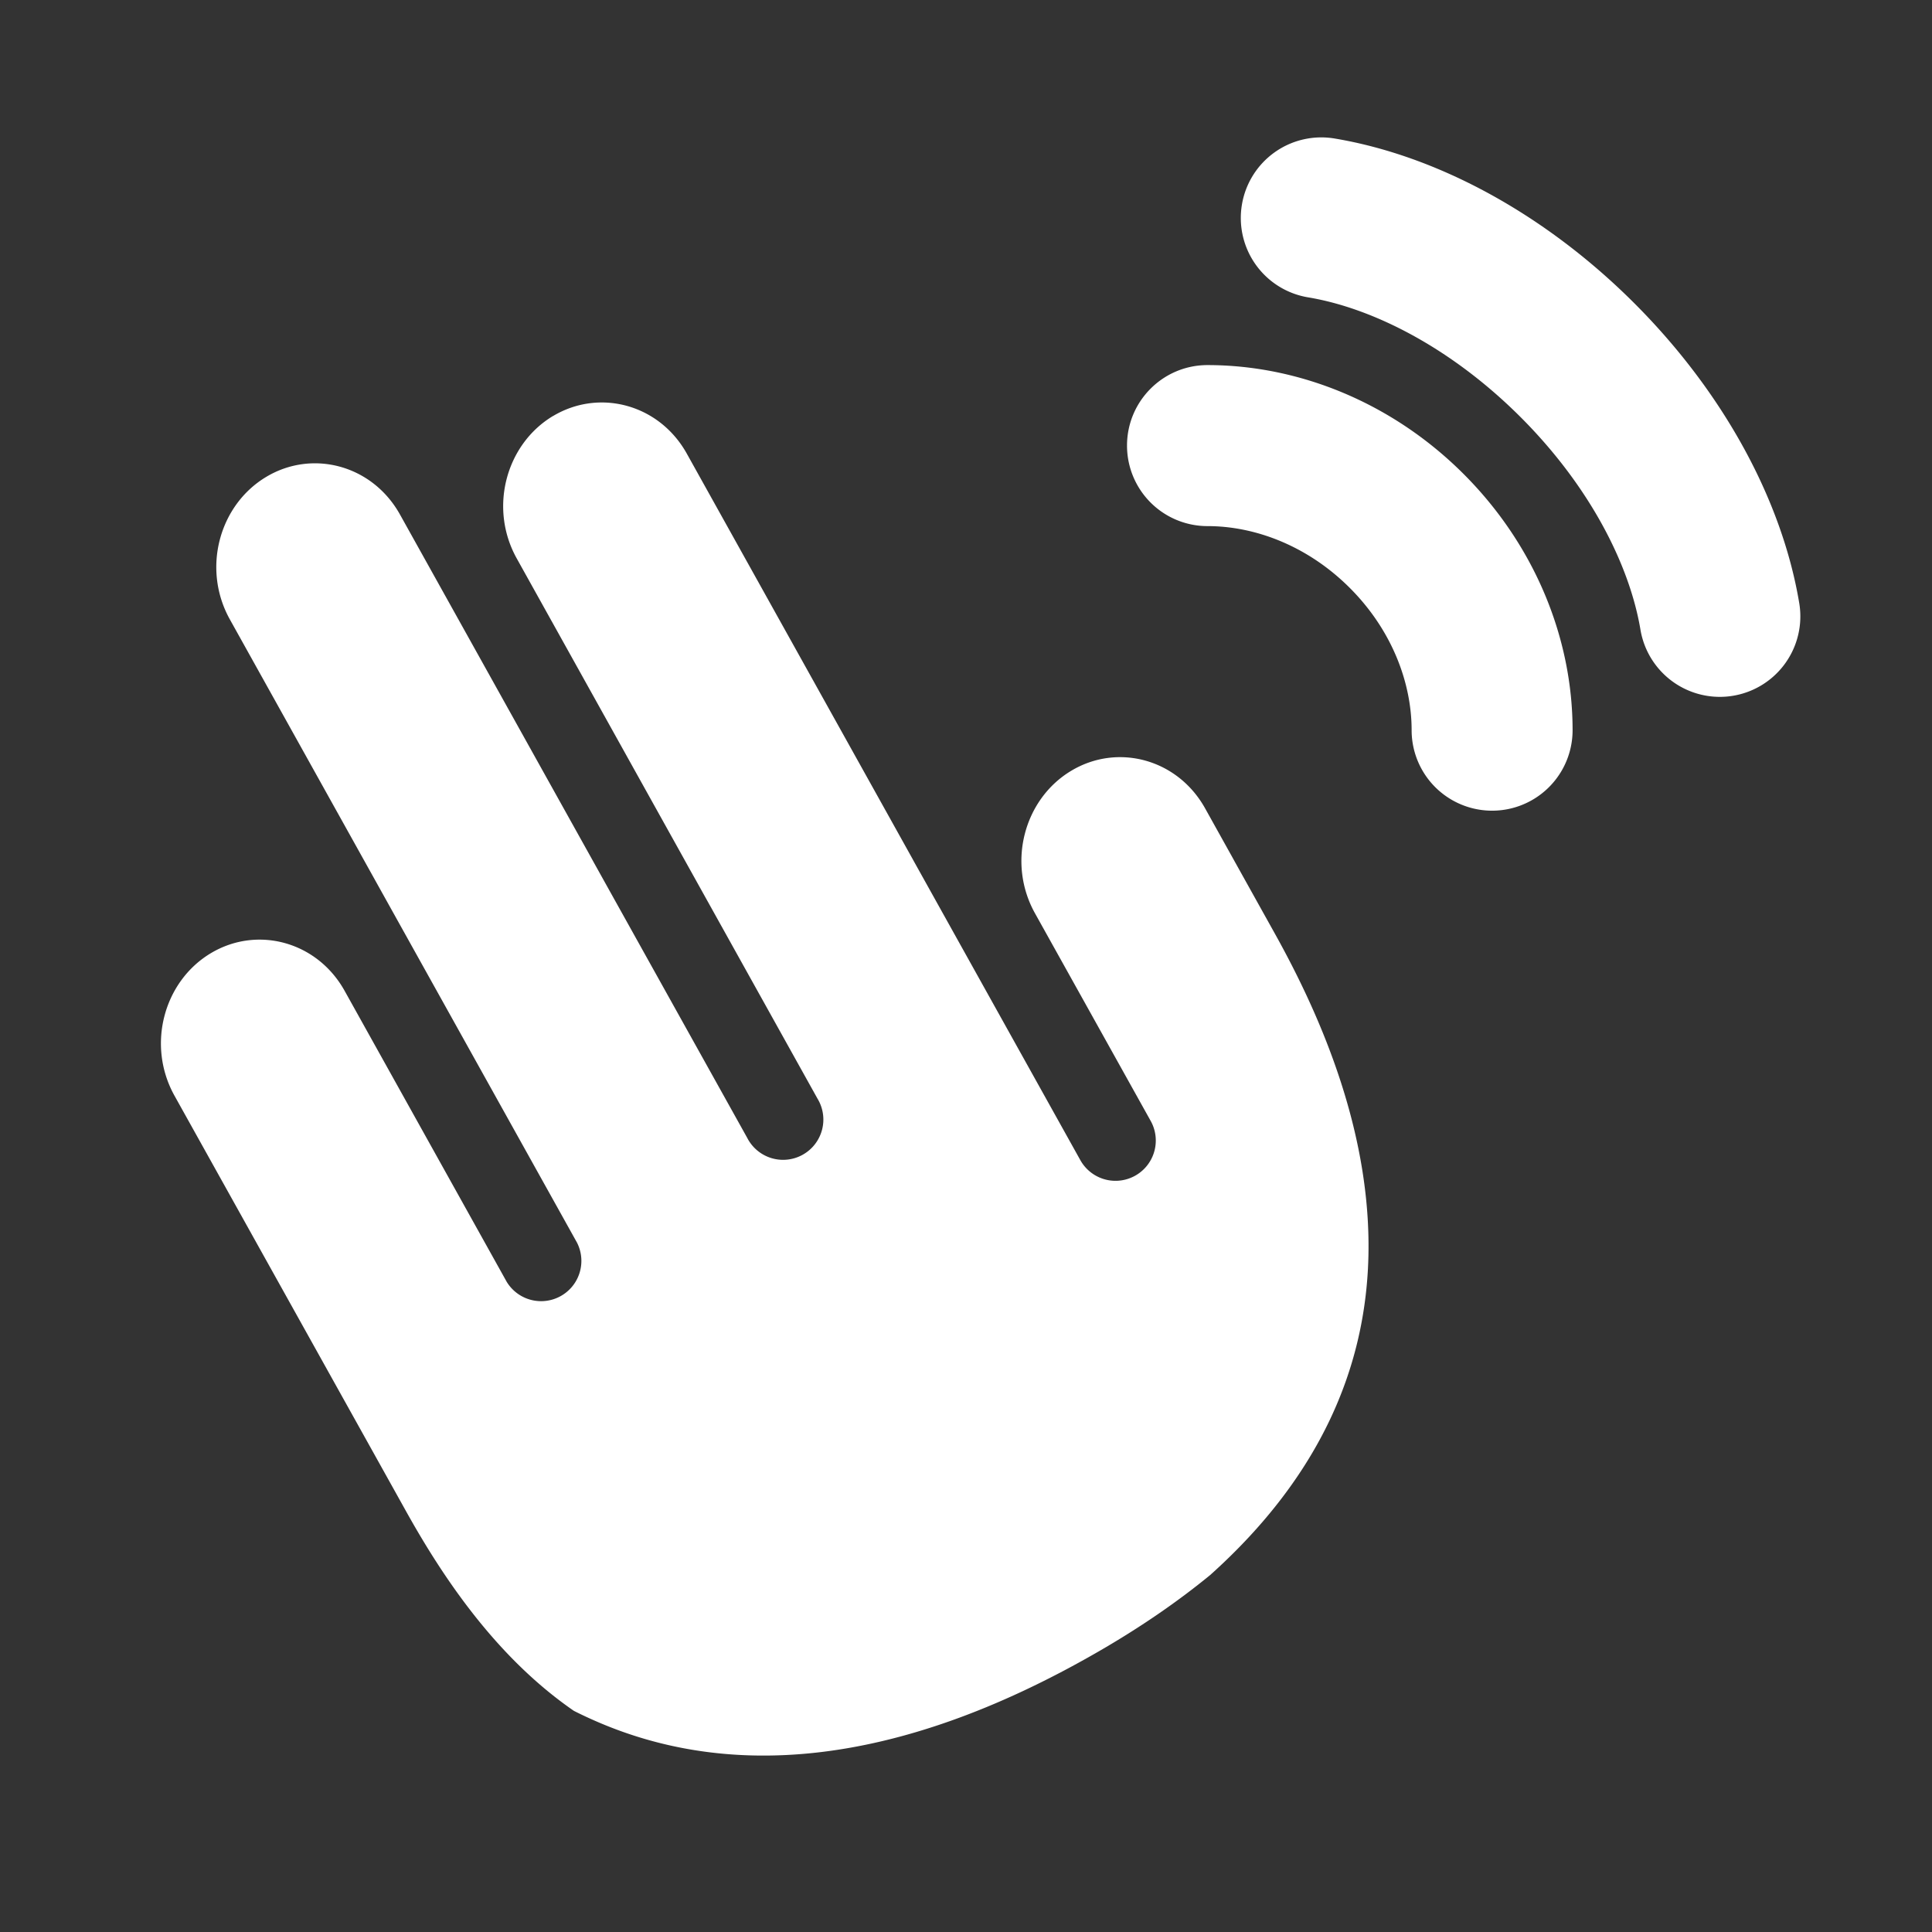 <svg xmlns="http://www.w3.org/2000/svg" width="32" height="32" fill="none"><rect width="100%" height="100%" fill="#333333" stroke="none"/><path fill="#fff" fill-rule="evenodd" d="M20.57 3.39a1.333 1.333 0 0 1 1.535-1.096c1.71.286 3.494 1.258 4.966 2.73s2.444 3.256 2.73 4.965a1.333 1.333 0 0 1-2.63.44c-.18-1.07-.835-2.37-1.985-3.52-1.151-1.15-2.45-1.806-3.52-1.984A1.333 1.333 0 0 1 20.57 3.39Zm-1.903 3.99c0-.736.597-1.333 1.333-1.333 1.52 0 3.063.625 4.243 1.805 1.18 1.18 1.804 2.722 1.804 4.242a1.333 1.333 0 1 1-2.666.001c0-.795-.331-1.664-1.024-2.357-.693-.693-1.562-1.024-2.357-1.024a1.333 1.333 0 0 1-1.333-1.334Z" clip-rule="evenodd"/><path fill="#fff" d="M9.16 6.891c.767-.459 1.76-.197 2.217.625l6.517 11.7a.667.667 0 1 0 1.165-.65l-1.917-3.44c-.465-.835-.18-1.893.602-2.36.767-.46 1.76-.197 2.217.624l1.15 2.065c.75 1.345 1.657 3.373 1.547 5.548-.083 1.623-.738 3.402-2.613 5.084-.537.44-1.15.863-1.848 1.266-3.437 1.984-6.21 2.106-8.391 1.127a6.802 6.802 0 0 1-.301-.143c-1.274-.878-2.158-2.19-2.78-3.307L2.89 18.148c-.465-.835-.18-1.892.602-2.36.767-.459 1.76-.197 2.217.625l2.683 4.817a.667.667 0 0 0 1.165-.648l-5.75-10.323c-.465-.835-.18-1.892.602-2.36.767-.46 1.76-.197 2.217.625l5.75 10.322a.667.667 0 1 0 1.165-.648L8.559 9.25c-.466-.835-.18-1.892.601-2.36Z"/></svg>